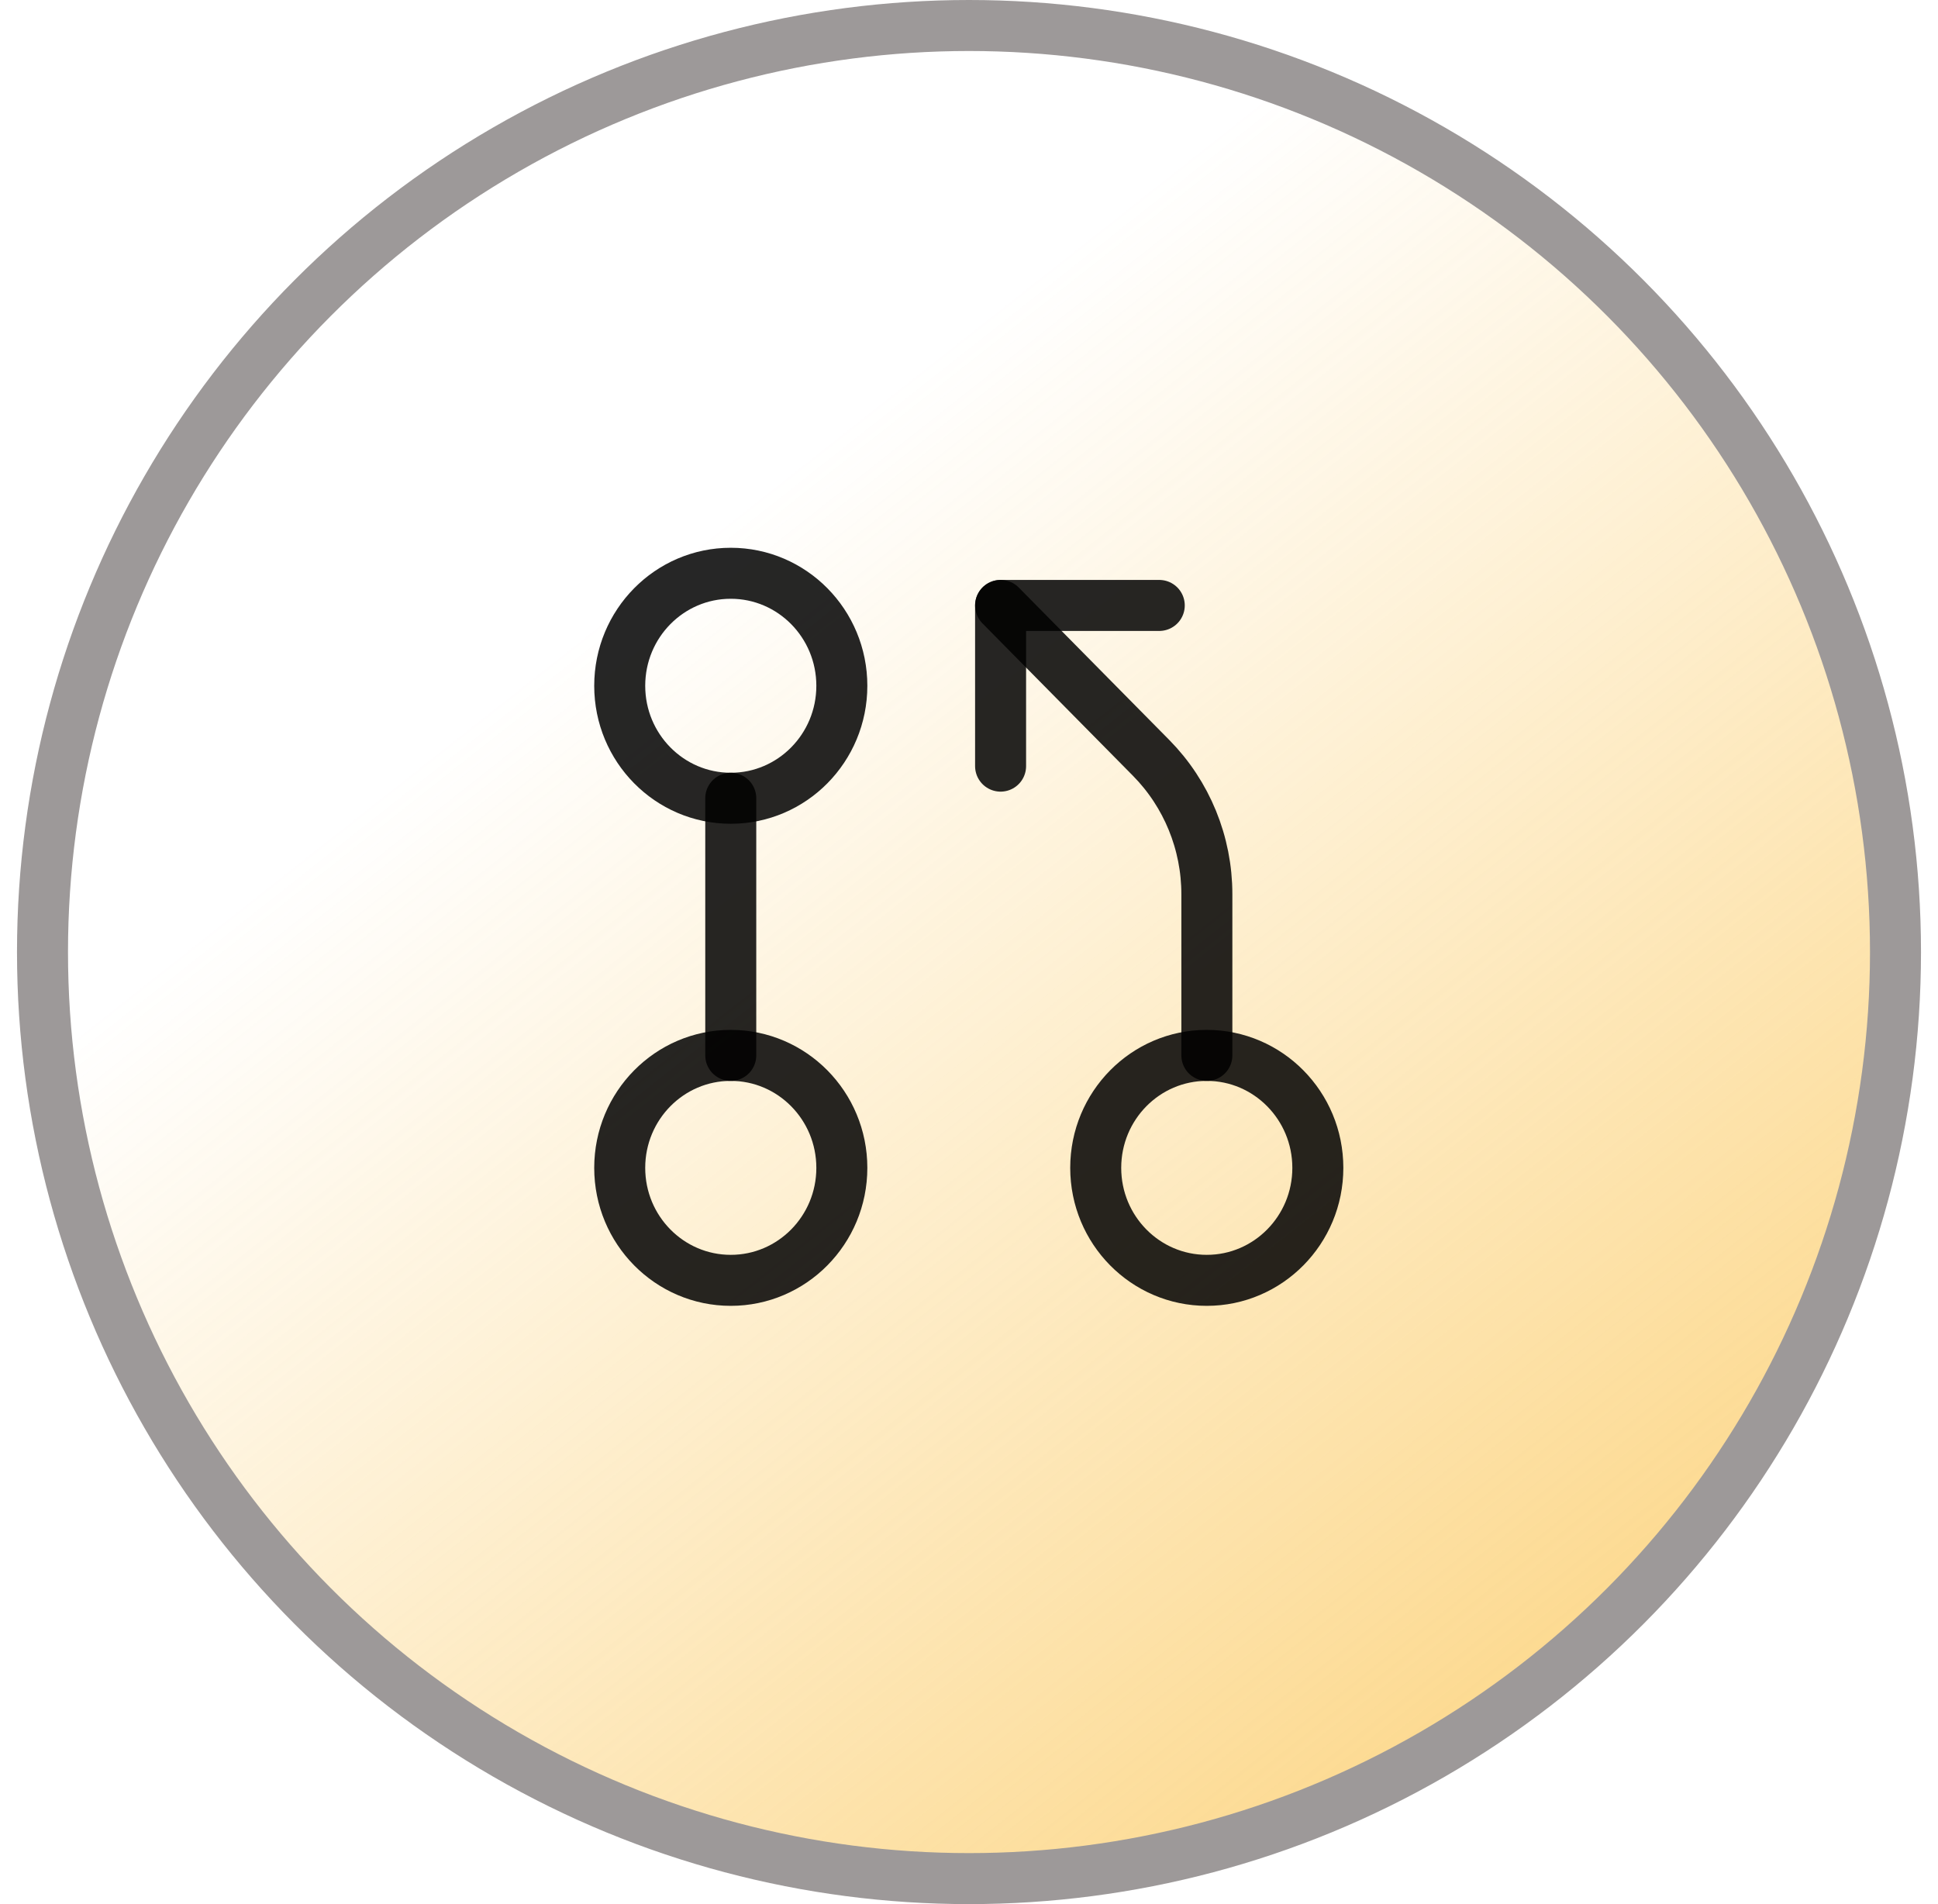 <svg width="57" height="56" viewBox="0 0 57 56" fill="none" xmlns="http://www.w3.org/2000/svg">
<circle cx="28.5" cy="28" r="27.25" fill="url(#paint0_linear_2_176)" stroke="#9D9999" stroke-width="1.5"/>
<path d="M21.493 37.655C23.297 37.655 24.76 36.174 24.76 34.347C24.76 32.52 23.297 31.039 21.493 31.039C19.689 31.039 18.227 32.52 18.227 34.347C18.227 36.174 19.689 37.655 21.493 37.655Z" stroke="black" stroke-opacity="0.85" stroke-width="1.5" stroke-linecap="round" stroke-linejoin="round"/>
<path d="M21.493 23.477C23.297 23.477 24.76 21.996 24.76 20.169C24.76 18.341 23.297 16.86 21.493 16.86C19.689 16.86 18.227 18.341 18.227 20.169C18.227 21.996 19.689 23.477 21.493 23.477Z" stroke="black" stroke-opacity="0.85" stroke-width="1.5" stroke-linecap="round" stroke-linejoin="round"/>
<path d="M21.493 23.477V31.039" stroke="black" stroke-opacity="0.85" stroke-width="1.5" stroke-linecap="round" stroke-linejoin="round"/>
<path d="M35.493 37.655C37.297 37.655 38.76 36.174 38.76 34.347C38.76 32.52 37.297 31.039 35.493 31.039C33.689 31.039 32.227 32.52 32.227 34.347C32.227 36.174 33.689 37.655 35.493 37.655Z" stroke="black" stroke-opacity="0.85" stroke-width="1.5" stroke-linecap="round" stroke-linejoin="round"/>
<path d="M35.496 31.039L35.496 26.299C35.496 24.795 34.906 23.352 33.856 22.289L29.429 17.806" stroke="black" stroke-opacity="0.85" stroke-width="1.5" stroke-linecap="round" stroke-linejoin="round"/>
<path d="M29.429 22.532V17.806H34.096" stroke="black" stroke-opacity="0.85" stroke-width="1.5" stroke-linecap="round" stroke-linejoin="round"/>
<defs>
<linearGradient id="paint0_linear_2_176" x1="18.523" y1="13.3" x2="71.167" y2="80" gradientUnits="userSpaceOnUse">
<stop offset="0.039" stop-color="#FAB627" stop-opacity="0"/>
<stop offset="1" stop-color="#FAB627"/>
</linearGradient>
</defs>
</svg>
